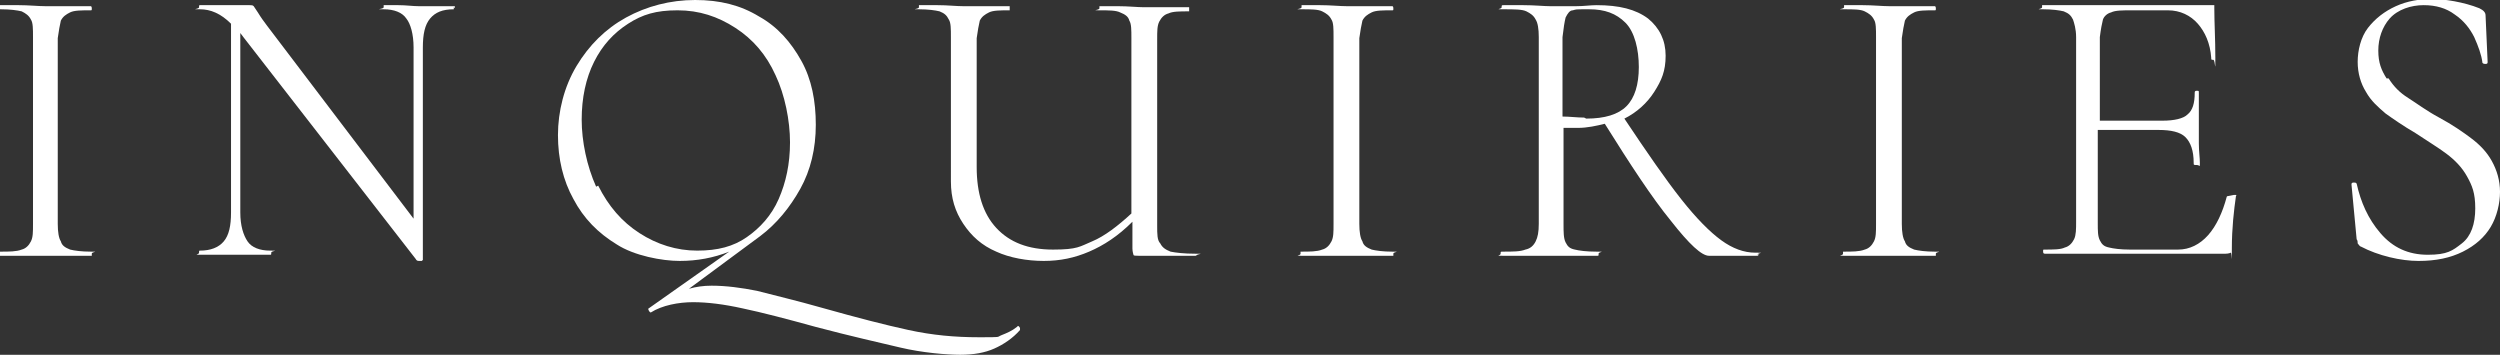 <?xml version="1.0" encoding="UTF-8"?>
<svg id="Layer_1" xmlns="http://www.w3.org/2000/svg" version="1.1" viewBox="0 0 242.4 34.4">
  <rect x="0" y="0" width="242.4" height="34.4" fill="#333333" stroke="none"/>
  <!-- Generator: Adobe Illustrator 29.5.0, SVG Export Plug-In . SVG Version: 2.1.0 Build 137)  -->
  <defs>
    <style>
      .st0 {
        fill: #fff;
      }
    </style>
  </defs>
  <path class="st0" d="M0,24.6c0-.2,0-.2,0-.2.9,0,1.6,0,2.1-.2.4-.1.7-.4.9-.8.2-.4.2-.9.2-1.7V3.6c0-.8,0-1.4-.2-1.7-.2-.4-.5-.6-.9-.8-.4-.1-1.1-.2-2-.2S0,.8,0,.7s0-.2,0-.2h1.8c1,0,1.9.1,2.6.1s1.7,0,2.7,0h1.7c0,0,.1,0,.1.2s0,.2-.1.2c-.9,0-1.6,0-2,.2-.4.2-.7.4-.9.8-.1.4-.2,1-.3,1.7v18c0,.8.1,1.4.3,1.7.1.4.4.6.9.8.4.1,1.1.2,2,.2s.1,0,.1.2,0,.2,0,.2c-.8,0-1.3,0-1.8,0h-2.6s-2.6,0-2.6,0c-.5,0-1.1,0-1.9,0s-.1,0-.1-.2Z"/>
  <path class="st0" d="M44,.7c0,.2,0,.2,0,.2-1.1,0-1.8.3-2.3.9-.5.6-.7,1.5-.7,2.8v20.6c0,0,0,0-.1.1,0,0-.1,0-.2,0-.2,0-.3,0-.4-.2L23.6,3.6l-.3-.4v17.4c0,1.3.3,2.2.7,2.8.4.6,1.2.9,2.2.9s.1,0,.1.2,0,.2-.1.2c-.6,0-1.1,0-1.4,0h-2s-1.9,0-1.9,0c-.3,0-.8,0-1.5,0s-.1,0-.1-.2,0-.2.1-.2c1,0,1.8-.3,2.3-.9.5-.6.7-1.5.7-2.8V2.3c-1-1-2-1.4-3-1.4s-.1,0-.1-.2,0-.2.1-.2h1.6c.3,0,.7,0,1.2,0s.9,0,1.2,0c.3,0,.6,0,.8,0s.3,0,.4.1c0,0,.2.3.4.6.3.5.6.9.9,1.3l14.2,18.7V4.6c0-1.3-.3-2.3-.7-2.8-.4-.6-1.2-.9-2.2-.9s0,0,0-.2,0-.2,0-.2h1.4c.8,0,1.4.1,2,.1s1.1,0,1.9,0h1.6c0,0,0,0,0,.2Z"/>
  <path class="st0" d="M98.7,31.6c0,0,.1,0,.2.2,0,.1,0,.2,0,.2-.7.8-1.6,1.4-2.5,1.8-.9.4-2,.6-3.3.6s-3.7-.2-5.8-.7-4.8-1.1-8.2-2c-2.9-.8-5.2-1.4-7.1-1.8-1.8-.4-3.4-.6-4.8-.6s-3,.3-4.1,1h0c0,0-.1,0-.2-.2s0-.2,0-.2l7.8-5.5c-1.5.6-3.1.9-4.8.9s-4.4-.5-6.1-1.6c-1.8-1.1-3.2-2.5-4.2-4.4-1-1.8-1.5-3.9-1.5-6.2s.6-4.7,1.8-6.7,2.8-3.6,4.8-4.7C62.7.6,65,0,67.4,0s4.4.5,6.2,1.6c1.8,1,3.1,2.5,4.1,4.3,1,1.8,1.4,3.9,1.4,6.2,0,2.3-.5,4.4-1.5,6.2-1,1.8-2.3,3.4-3.9,4.6l-6.9,5.1c.7-.2,1.4-.3,2.2-.3,1.4,0,2.9.2,4.4.5,1.5.4,3.7.9,6.5,1.7,3.2.9,5.9,1.6,8.2,2.1,2.3.5,4.5.7,6.8.7s1.7,0,2.2-.2c.5-.2,1-.4,1.5-.8h0ZM58,18c1,2,2.3,3.5,4,4.6,1.7,1.1,3.6,1.7,5.6,1.7s3.5-.4,4.8-1.3,2.4-2.1,3.1-3.7c.7-1.6,1.1-3.4,1.1-5.5s-.5-4.6-1.4-6.5c-.9-2-2.2-3.5-3.9-4.6-1.7-1.1-3.5-1.7-5.6-1.7s-3.4.4-4.8,1.3c-1.4.9-2.5,2.1-3.3,3.7-.8,1.6-1.2,3.5-1.2,5.6s.5,4.5,1.4,6.5Z"/>
  <path class="st0" d="M116,24.6c0,.2,0,.2-.1.2h-3.4s-2.1,0-2.1,0c-.3,0-.5,0-.5-.1,0,0-.1-.3-.1-.6v-2.6c-1.4,1.4-2.8,2.3-4.2,2.9-1.4.6-2.8.9-4.4.9s-3.3-.3-4.6-.9c-1.4-.6-2.4-1.5-3.2-2.7-.8-1.2-1.2-2.5-1.2-4.1V3.6c0-.8,0-1.4-.2-1.7-.2-.4-.4-.6-.9-.8-.4-.1-1.1-.2-2-.2s0,0,0-.2,0-.2,0-.2h1.8c1,0,1.8.1,2.5.1s1.6,0,2.7,0h1.8c0,0,0,0,0,.2s0,.2,0,.2c-.9,0-1.6,0-2,.2-.4.2-.7.4-.9.8-.1.4-.2,1-.3,1.7v12.5c0,2.5.6,4.5,1.9,5.9s3.1,2.1,5.5,2.1,2.6-.3,3.8-.8c1.2-.5,2.5-1.5,3.8-2.7V3.7c0-.8,0-1.4-.2-1.7-.1-.4-.4-.6-.9-.8-.4-.2-1.1-.2-2-.2s0,0,0-.2,0-.2,0-.2h1.8c1,0,1.9.1,2.5.1s1.5,0,2.6,0h1.8c0,0,0,0,0,.2s0,.2,0,.2c-.9,0-1.6,0-2,.2-.4.1-.7.4-.9.8-.2.4-.2.9-.2,1.7v18.1c0,.8,0,1.4.3,1.7.2.4.5.6,1,.8.5.1,1.3.2,2.4.2s.1,0,.1.2Z"/>
  <path class="st0" d="M126.1,24.6c0-.2,0-.2,0-.2.9,0,1.6,0,2.1-.2.4-.1.7-.4.9-.8.2-.4.2-.9.2-1.7V3.6c0-.8,0-1.4-.2-1.7-.2-.4-.5-.6-.9-.8s-1.1-.2-2-.2,0,0,0-.2,0-.2,0-.2h1.8c1,0,1.9.1,2.6.1s1.7,0,2.7,0h1.7c0,0,.1,0,.1.2s0,.2-.1.2c-.9,0-1.6,0-2,.2-.4.2-.7.4-.9.8-.1.4-.2,1-.3,1.7v18c0,.8.1,1.4.3,1.7.1.4.4.6.9.8.4.1,1.1.2,2,.2s.1,0,.1.2,0,.2,0,.2c-.8,0-1.3,0-1.8,0h-2.6s-2.6,0-2.6,0c-.5,0-1.1,0-1.9,0s-.1,0-.1-.2Z"/>
  <path class="st0" d="M170.5,24.6c0,.2,0,.2-.2.2h-4.6c-.7,0-1.9-1.1-3.7-3.4-1.8-2.2-3.9-5.4-6.4-9.4-.8.2-1.7.4-2.6.4s-.8,0-1.4,0v9.3c0,.8,0,1.4.2,1.8.2.4.4.6.9.7.4.1,1.1.2,2.1.2s.2,0,.2.2,0,.2-.1.2c-.8,0-1.4,0-1.9,0h-2.7s-2.7,0-2.7,0c-.5,0-1.1,0-1.9,0s-.2,0-.2-.2,0-.2.2-.2c1,0,1.7,0,2.2-.2.5-.1.8-.4,1-.8.2-.4.3-.9.3-1.7V3.6c0-.8-.1-1.4-.3-1.7-.2-.4-.5-.6-.9-.8s-1.2-.2-2.2-.2-.2,0-.2-.2,0-.2.2-.2h1.9c1.1,0,2,.1,2.6.1s1,0,1.5,0c.4,0,.8,0,1,0,.8,0,1.4-.1,2-.1,2.2,0,3.8.4,5,1.3,1.1.9,1.7,2.1,1.7,3.6s-.4,2.4-1.1,3.5c-.7,1.1-1.7,2-2.9,2.6,2.2,3.3,4,5.9,5.5,7.8,1.5,1.9,2.8,3.2,3.9,4,1.1.8,2.2,1.2,3.3,1.2s.2,0,.2.2ZM153.8,11.5c1.8,0,3.1-.4,3.9-1.2.8-.8,1.2-2.1,1.2-3.8s-.4-3.4-1.3-4.3c-.9-.9-2-1.3-3.5-1.3s-1.2,0-1.6.1c-.3,0-.5.3-.7.7-.1.4-.2,1-.3,1.9v7.7c.7,0,1.4.1,2.1.1Z"/>
  <path class="st0" d="M178.7,24.6c0-.2,0-.2,0-.2.9,0,1.6,0,2.1-.2.4-.1.7-.4.9-.8.2-.4.2-.9.2-1.7V3.6c0-.8,0-1.4-.2-1.7-.2-.4-.5-.6-.9-.8s-1.1-.2-2-.2,0,0,0-.2,0-.2,0-.2h1.8c1,0,1.9.1,2.6.1s1.7,0,2.7,0h1.7c0,0,.1,0,.1.2s0,.2-.1.2c-.9,0-1.6,0-2,.2-.4.2-.7.4-.9.8-.1.4-.2,1-.3,1.7v18c0,.8.1,1.4.3,1.7.1.4.4.6.9.8.4.1,1.1.2,2,.2s.1,0,.1.2,0,.2,0,.2c-.8,0-1.3,0-1.8,0h-2.6s-2.6,0-2.6,0c-.5,0-1.1,0-1.9,0s-.1,0-.1-.2Z"/>
  <path class="st0" d="M216.6,18.9c0,0,.2,0,.2,0s.1,0,0,.1c-.2,1.4-.4,3.1-.4,5.1s0,.4-.1.4c0,0-.2.1-.5.1h-17.5c-.1,0-.2,0-.2-.2s0-.2.1-.2c.9,0,1.6,0,2-.2.4-.1.7-.4.9-.8s.2-1,.2-1.7V3.6c0-.8-.2-1.4-.3-1.7-.2-.4-.4-.6-.9-.8-.4-.1-1.1-.2-2-.2s-.1,0-.1-.2,0-.2,0-.2h16.5c.1,0,.2,0,.2,0s0,.1,0,.3c0,1.4.1,3,.1,4.8s0,.2-.2.2-.2,0-.2-.2c-.1-1.4-.6-2.5-1.3-3.3-.7-.8-1.7-1.3-2.9-1.3h-3.5c-.9,0-1.6,0-2,.2-.4.1-.7.4-.8.7-.1.4-.2.9-.3,1.7v8.1h6.1c1.1,0,2-.2,2.4-.6.5-.4.7-1.1.7-2.1,0-.1,0-.2.2-.2s.2,0,.2.2v4.9c0,.8.1,1.4.1,1.9s0,.2-.3.2-.3,0-.3-.2c0-1.2-.3-2-.8-2.5s-1.4-.7-2.6-.7h-5.9v9c0,.8,0,1.3.2,1.7.2.4.4.6.9.7.4.1,1.1.2,2,.2h4.7c1.1,0,2.1-.5,2.9-1.4.8-.9,1.4-2.2,1.8-3.7,0,0,0-.1.2-.1Z"/>
  <path class="st0" d="M231.6,7.6c.5.8,1.1,1.4,1.9,1.9s1.7,1.2,3,1.9c1.3.7,2.3,1.4,3.1,2,.8.6,1.5,1.3,2,2.2s.8,1.9.8,3-.3,2.4-.9,3.4c-.6,1-1.5,1.8-2.7,2.4s-2.6.9-4.3.9-3.9-.5-5.6-1.4c-.1,0-.2-.2-.3-.3,0-.1,0-.3-.1-.4l-.5-5.3c0-.1,0-.2.2-.2.2,0,.2,0,.3.1.4,1.8,1.1,3.4,2.3,4.8,1.2,1.4,2.7,2.1,4.6,2.1s2.4-.4,3.3-1.1,1.3-1.9,1.3-3.4-.3-2.2-.8-3.1c-.5-.9-1.2-1.6-2-2.2s-1.8-1.2-3-2c-1.2-.7-2.2-1.4-2.9-1.9-.7-.6-1.4-1.2-1.9-2.1-.5-.8-.8-1.8-.8-2.9s.3-2.4,1-3.3c.7-.9,1.6-1.6,2.7-2.1,1.1-.5,2.3-.7,3.5-.7s3.1.3,4.6.9c.4.2.6.4.6.7l.2,4.5c0,.1,0,.2-.2.2-.1,0-.2,0-.3-.1-.1-.8-.4-1.6-.8-2.5-.4-.8-1-1.6-1.9-2.2-.8-.6-1.8-.9-3-.9s-2.5.4-3.3,1.3c-.7.8-1.1,1.9-1.1,3.1s.3,1.9.8,2.7Z"/>
</svg>